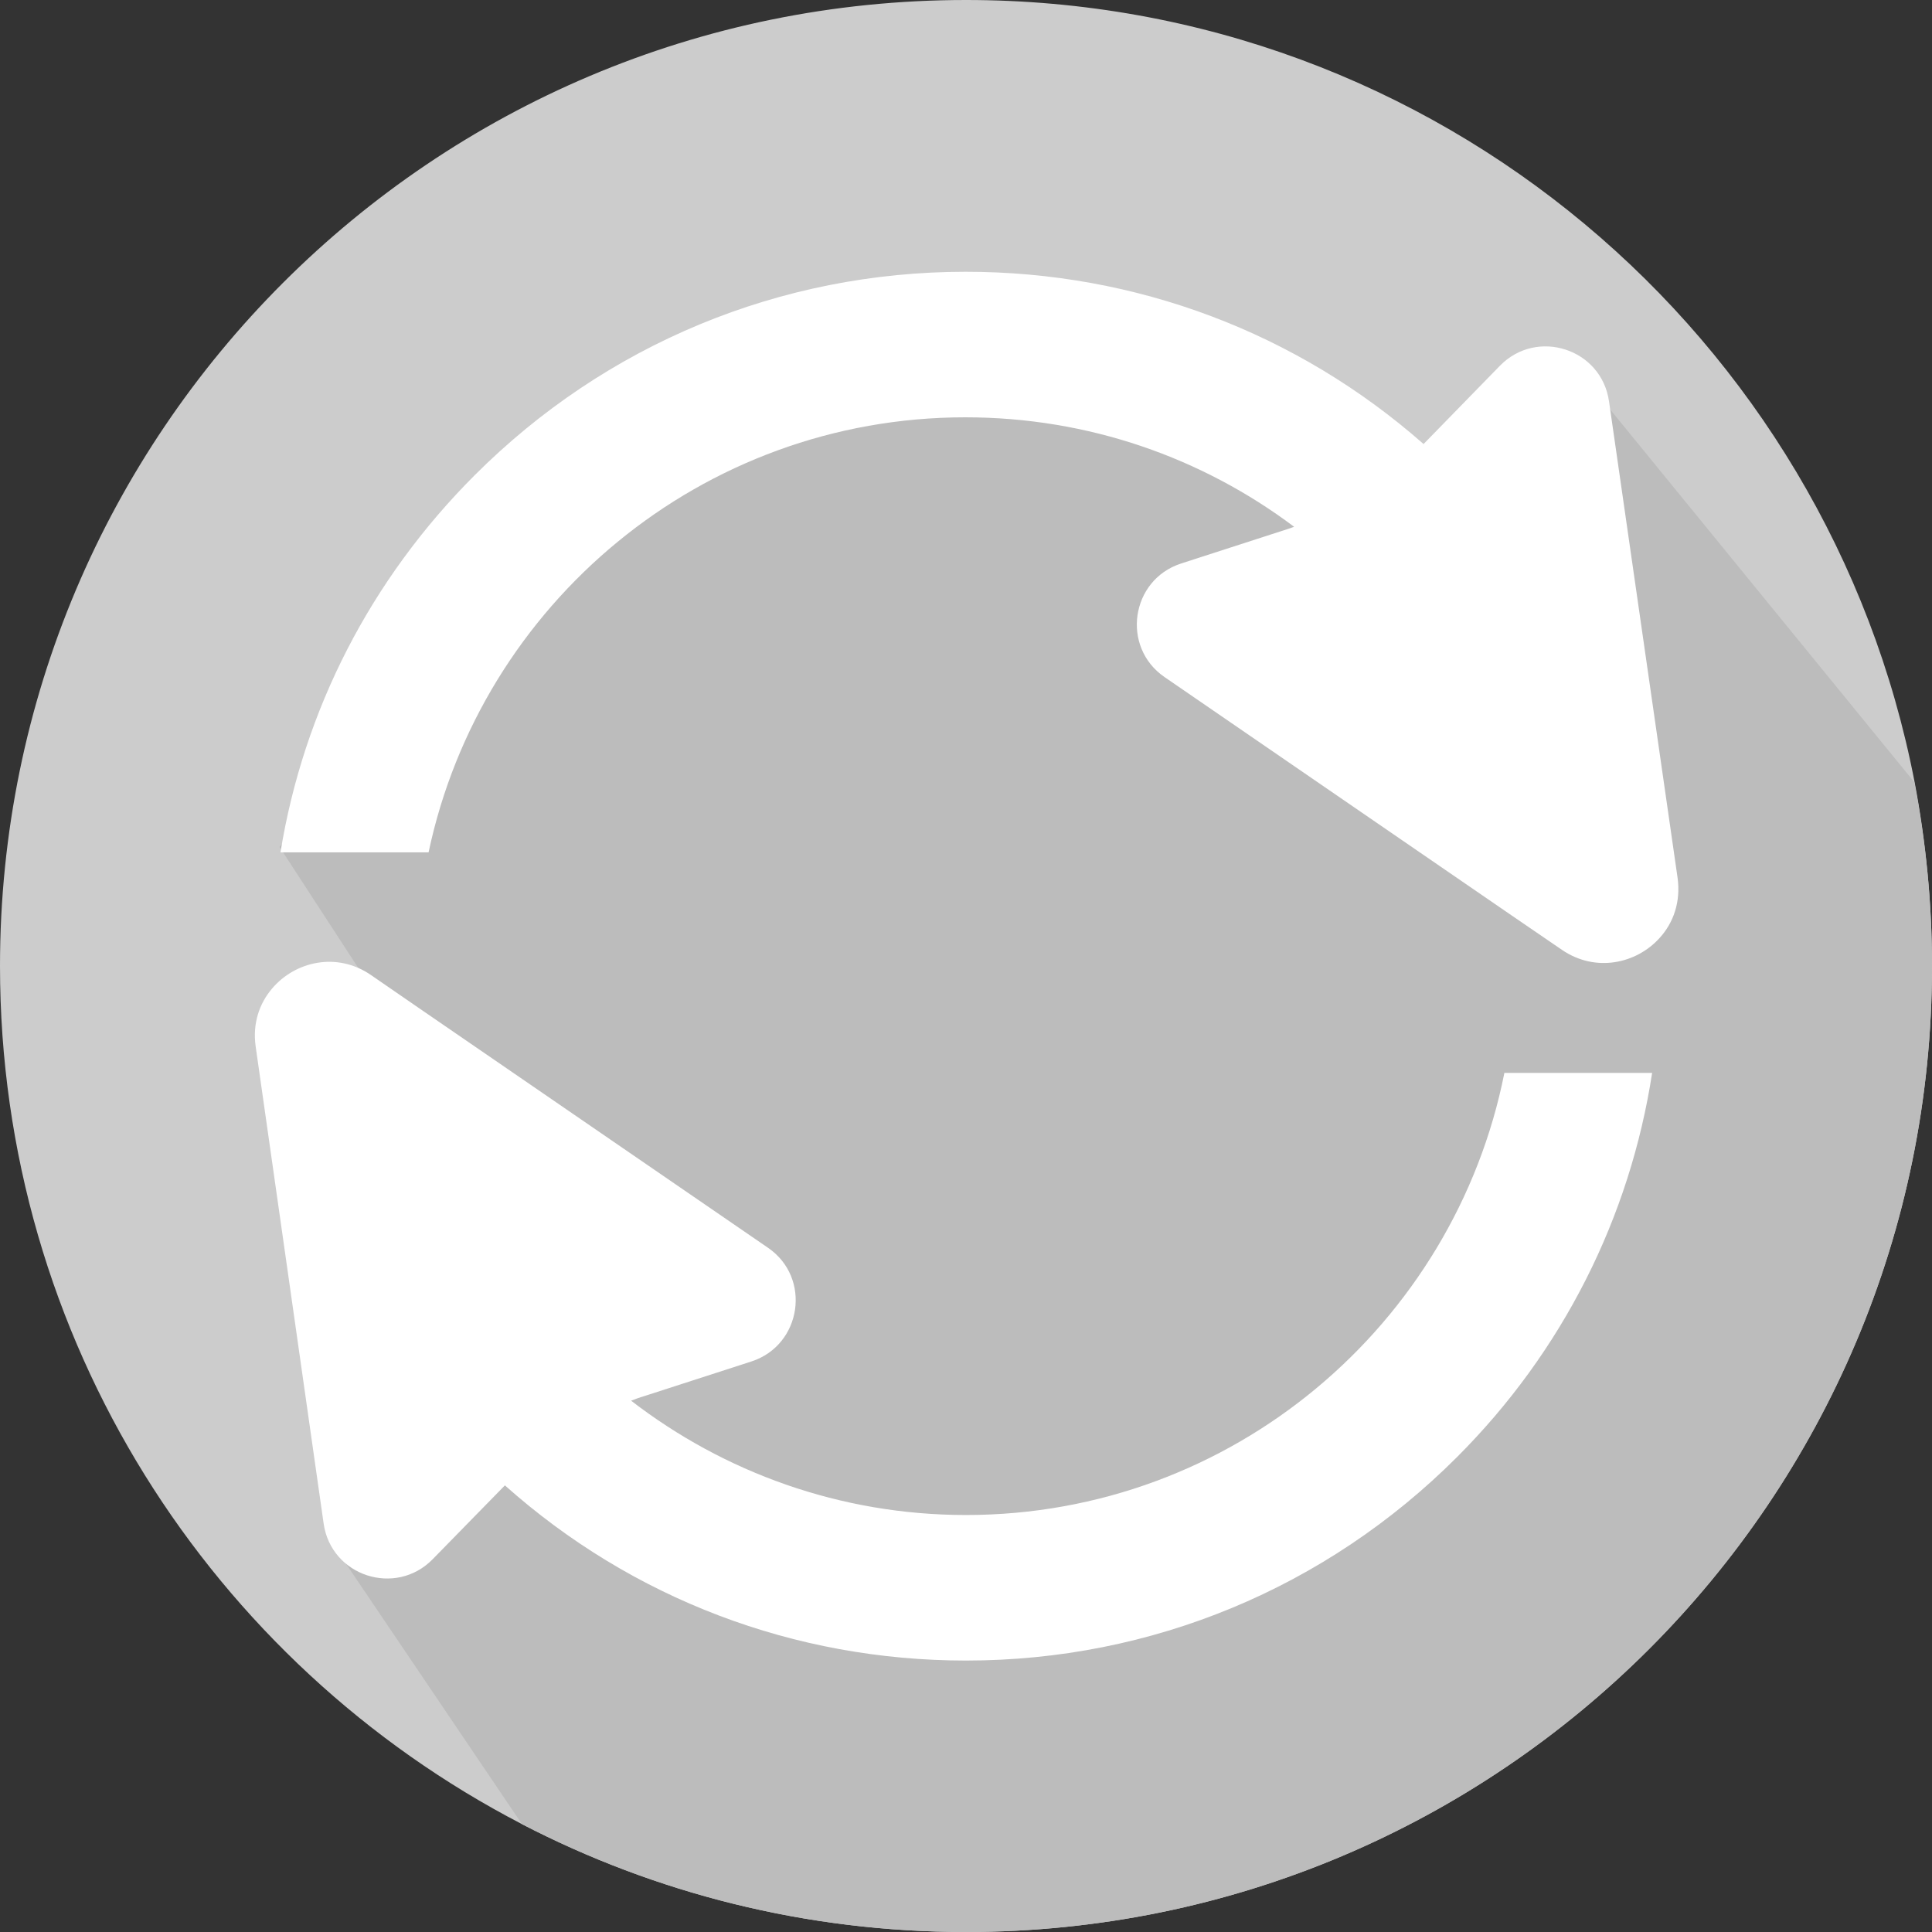 <?xml version="1.0" encoding="UTF-8"?> <svg xmlns="http://www.w3.org/2000/svg" xmlns:xlink="http://www.w3.org/1999/xlink" version="1.1" id="Layer_1" x="0px" y="0px" viewBox="0 0 600 600" style="enable-background:new 0 0 600 600;" xml:space="preserve"><rect x="0" y="0" width="600" height="600" fill="#333333" stroke="none"/> <style type="text/css"> .st0{fill:#CCCCCC;} .st1{fill:#BCBCBC;} .st2{fill:#FFFFFF;} </style> <g> <path class="st0" d="M600,300c0,165.7-134.3,300-300,300c-49.7,0-96.6-12.1-137.9-33.5C65.8,516.6,0,416,0,300 C0,134.3,134.3,0,300,0c146.2,0,267.9,104.5,294.6,242.9C598.1,261.4,600,280.5,600,300z"></path> <g> <path class="st1" d="M600,300c0,165.7-134.3,300-300,300c-49.7,0-96.6-12.1-137.9-33.5l-59-87.3l25.2-152.4l-41.5-63.8 l111.4-133.2l128.1-24.3l126.2,62.1l41.7-47.6l100.3,122.9C598.1,261.4,600,280.5,600,300z"></path> <g> <path class="st2" d="M515.4,291.3L515.4,291.3c-7.2,8-19.9,10.8-30.3,3.7l-15.5-10.6l-107.9-74.1c-13.6-9.3-10.6-30.2,5.1-35.3 l33.4-10.8c0.6-0.2,1.2-0.4,1.7-0.6c-28.5-21.4-63.8-34-102.1-34c-81.9,0-150.4,58-166.7,135.1h-46c7.2-44.2,28-84.8,60.3-117.1 c40.7-40.7,94.9-63.2,152.5-63.2c52.9,0,102.9,18.9,142.2,53.5l23.7-24.3c11.5-11.8,31.6-5.3,33.9,11.1L521,272.7 C522,280.1,519.7,286.6,515.4,291.3z"></path> <path class="st2" d="M513.1,333.1c-6.9,45-27.8,86.6-60.6,119.4c-40.7,40.7-94.9,63.2-152.5,63.2c-53.3,0-103.7-19.2-143.2-54.4 l-22.4,22.9c-11.5,11.8-31.6,5.3-33.9-11.1L79.4,325c-1-7.1,1.1-13.3,5.1-18c7.1-8.4,20.1-11.5,30.7-4.2l14.8,10.2l108.5,74.5 c13.6,9.3,10.5,30.2-5.1,35.3l-33.4,10.8c-1.4,0.4-2.7,0.9-4,1.4c28.8,22.2,64.9,35.5,104,35.5c82.7,0,151.7-59.2,167.2-137.3 H513.1z"></path> </g> </g> </g> </svg> 
